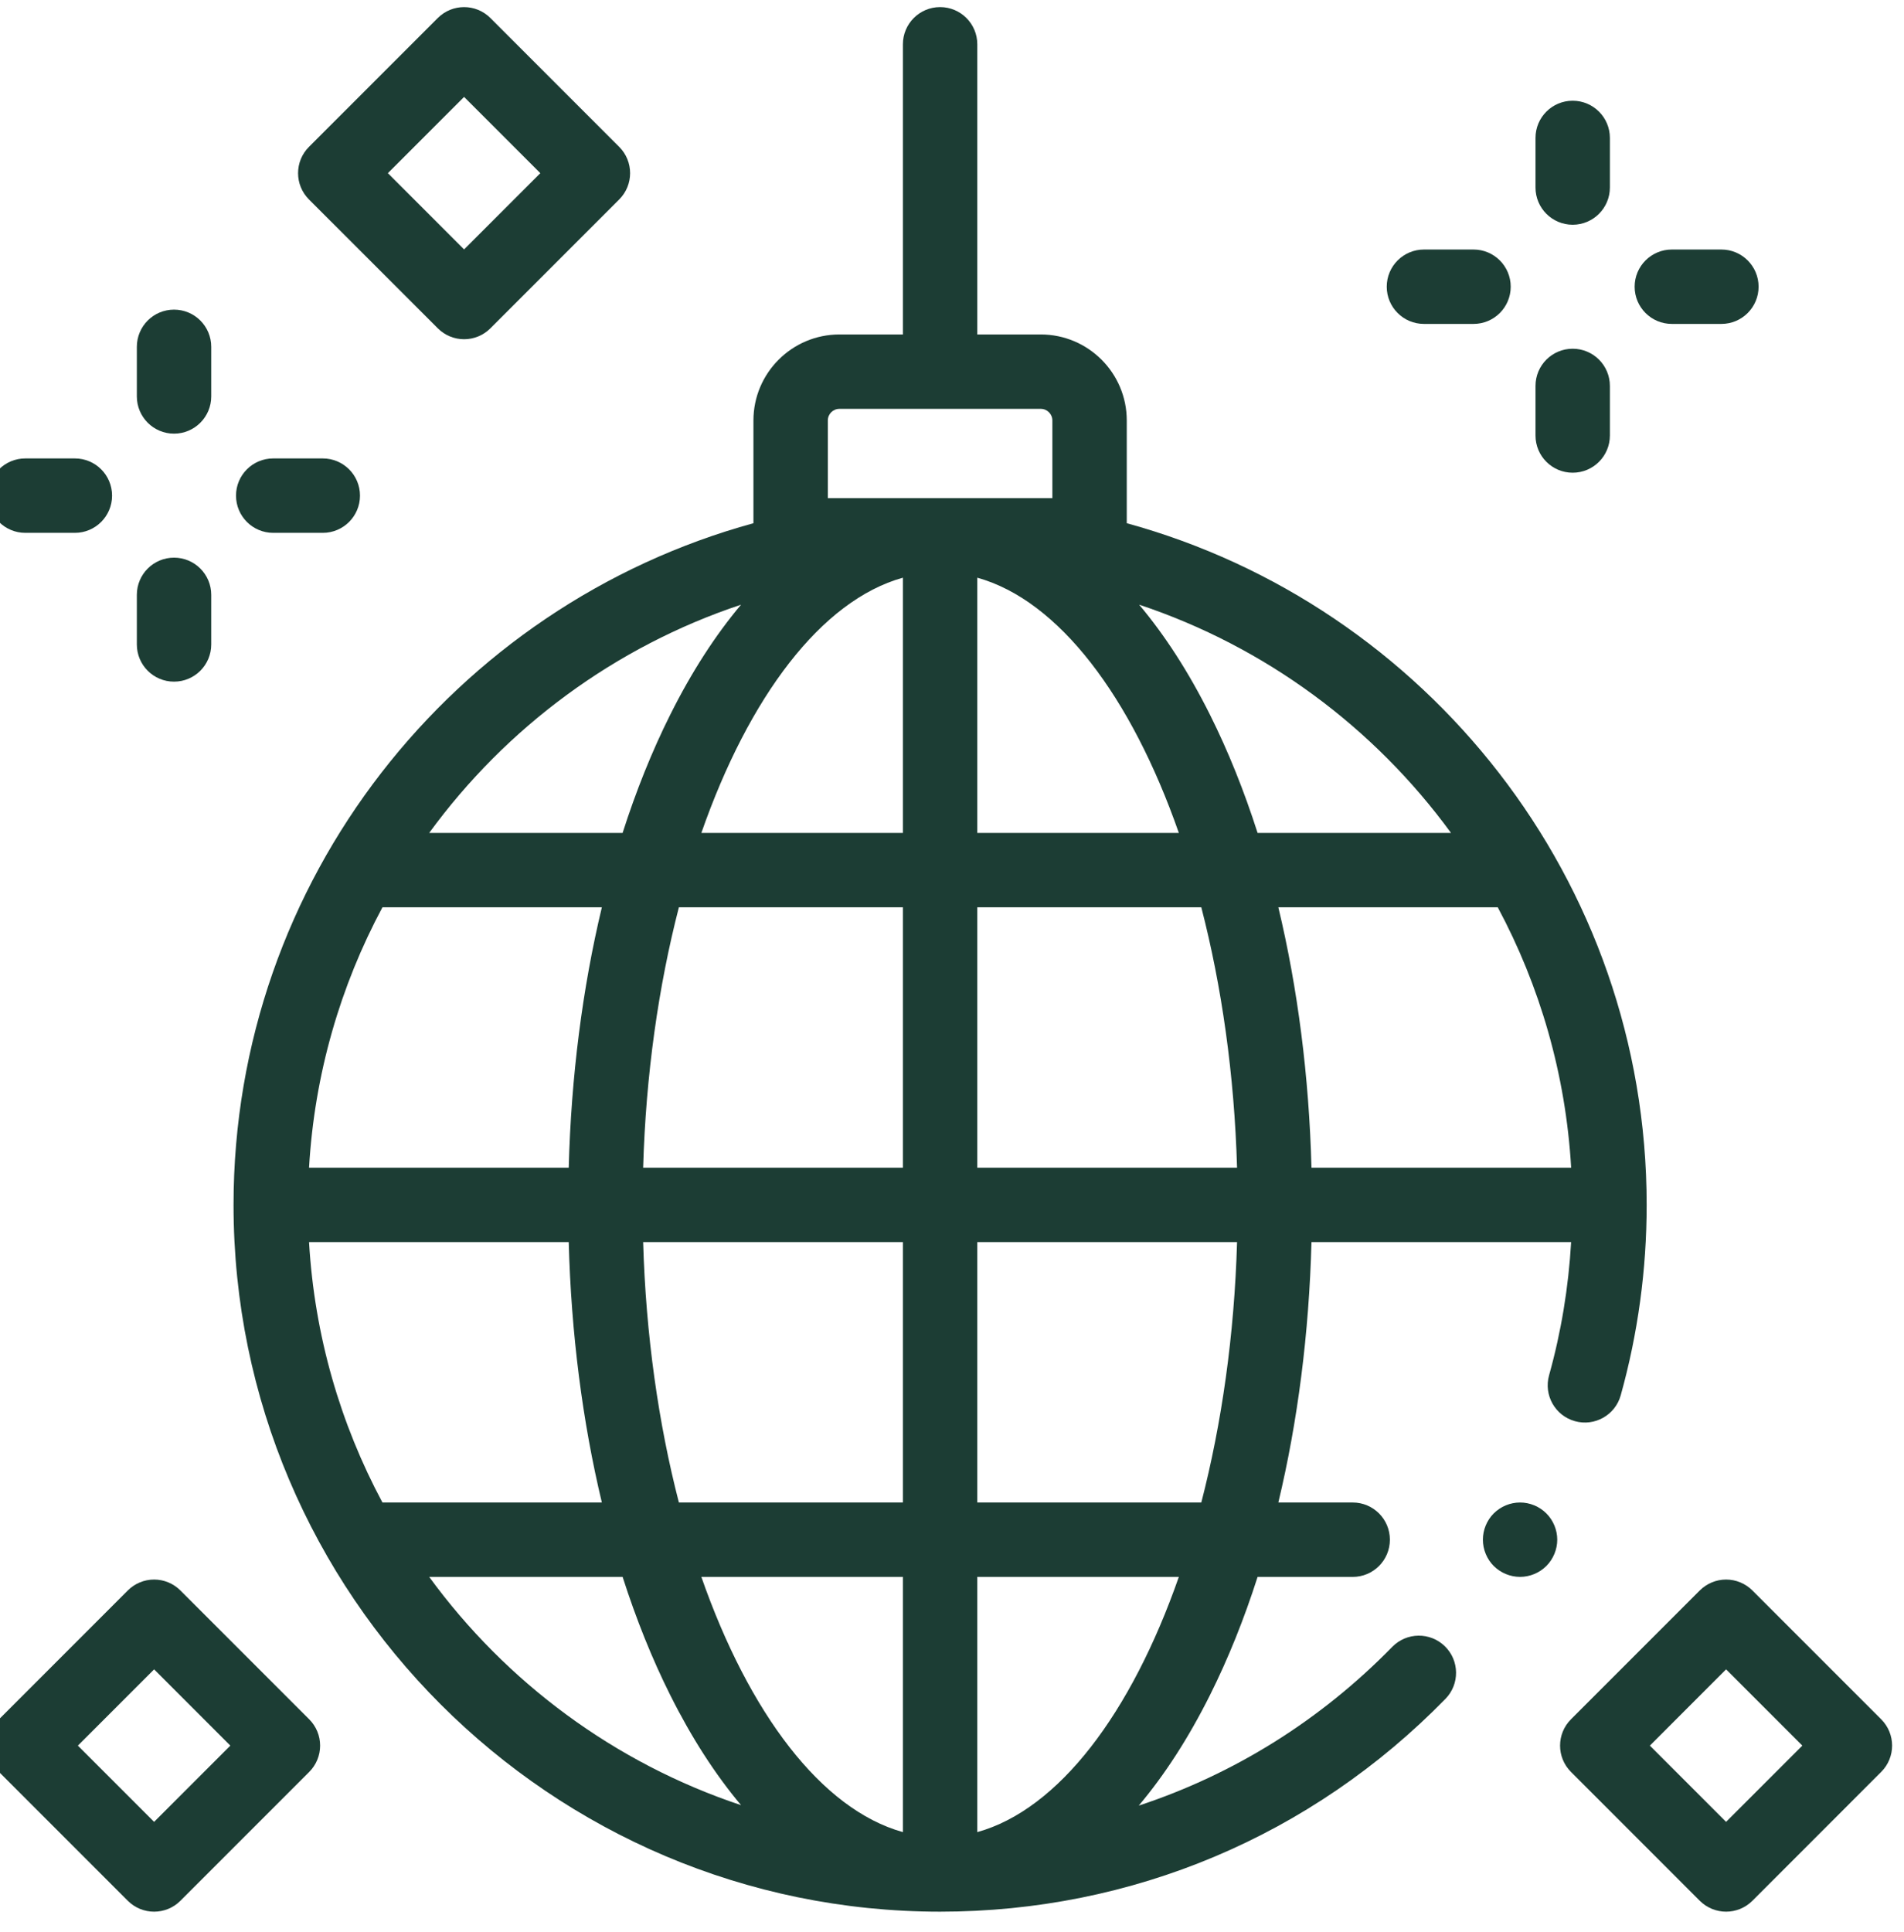 <?xml version="1.0" encoding="UTF-8"?>
<svg xmlns="http://www.w3.org/2000/svg" width="70" height="71" viewBox="0 0 70 71" fill="none">
  <g clip-path="url(#clip0_121_9387)">
    <path d="M59.585 51.284C60.218 49.016 60.539 46.661 60.539 44.285C60.539 32.336 52.429 22.247 41.425 19.23V15.453C41.425 13.71 40.007 12.293 38.264 12.293H35.93V1.628C35.93 0.873 35.318 0.261 34.562 0.261C33.807 0.261 33.195 0.873 33.195 1.628V12.293H30.861C29.118 12.293 27.7 13.71 27.7 15.453V19.23C16.696 22.247 8.586 32.336 8.586 44.285C8.586 58.608 20.239 70.261 34.562 70.261C41.614 70.261 48.213 67.483 53.142 62.439C53.67 61.899 53.66 61.033 53.12 60.506C52.58 59.978 51.714 59.988 51.186 60.528C48.539 63.237 45.354 65.214 41.866 66.363C42.817 65.236 43.697 63.876 44.486 62.298C45.154 60.962 45.739 59.506 46.235 57.957H49.732C50.487 57.957 51.099 57.345 51.099 56.59C51.099 55.834 50.487 55.222 49.732 55.222H46.998C47.711 52.245 48.127 49.006 48.216 45.652H57.762C57.666 47.314 57.396 48.956 56.951 50.548C56.748 51.276 57.173 52.03 57.901 52.233C58.628 52.436 59.382 52.011 59.585 51.284ZM33.195 67.337C30.198 66.501 27.536 62.966 25.785 57.957H33.195V67.337ZM24.959 55.222C24.21 52.324 23.744 49.074 23.645 45.652H33.195V55.222H24.959ZM11.362 45.652H20.909C20.998 49.006 21.414 52.245 22.127 55.222H14.06C12.516 52.339 11.562 49.095 11.362 45.652ZM14.06 33.347H22.127C21.414 36.324 20.998 39.563 20.909 42.917H11.362C11.562 39.474 12.516 36.23 14.06 33.347ZM23.645 42.917C23.744 39.495 24.21 36.245 24.959 33.347H33.195V42.917H23.645ZM35.93 21.232C38.927 22.068 41.589 25.604 43.34 30.613H35.93V21.232ZM33.195 21.232V30.613H25.785C27.536 25.604 30.198 22.068 33.195 21.232ZM35.93 33.347H44.166C44.915 36.245 45.381 39.495 45.48 42.917H35.93V33.347ZM46.998 33.347H55.065C56.609 36.23 57.563 39.474 57.763 42.917H48.216C48.127 39.563 47.711 36.324 46.998 33.347ZM53.346 30.613H46.235C45.738 29.063 45.154 27.608 44.486 26.272C43.701 24.701 42.826 23.348 41.88 22.224C46.522 23.768 50.518 26.738 53.346 30.613ZM30.435 18.308V15.453C30.435 15.218 30.626 15.027 30.861 15.027H38.264C38.499 15.027 38.69 15.218 38.69 15.453V18.308H30.435ZM27.245 22.224C26.299 23.348 25.424 24.701 24.639 26.272C23.971 27.608 23.386 29.063 22.89 30.613H15.779C18.607 26.738 22.603 23.768 27.245 22.224ZM15.779 57.956H22.89C23.387 59.506 23.971 60.962 24.639 62.297C25.424 63.868 26.299 65.222 27.245 66.346C22.603 64.802 18.607 61.831 15.779 57.956ZM35.93 67.337V57.956H43.34C41.589 62.966 38.927 66.501 35.93 67.337ZM44.166 55.222H35.93V45.652H45.48C45.381 49.074 44.915 52.324 44.166 55.222Z" fill="#1C3D34"></path>
    <path d="M57.819 8.26C58.574 8.26 59.187 7.647 59.187 6.892V5.069C59.187 4.314 58.574 3.702 57.819 3.702C57.064 3.702 56.452 4.314 56.452 5.069V6.892C56.452 7.647 57.064 8.26 57.819 8.26Z" fill="#1C3D34"></path>
    <path d="M57.819 17.374C58.574 17.374 59.187 16.762 59.187 16.007V14.184C59.187 13.429 58.574 12.817 57.819 12.817C57.064 12.817 56.452 13.429 56.452 14.184V16.007C56.452 16.762 57.064 17.374 57.819 17.374Z" fill="#1C3D34"></path>
    <path d="M52.351 11.905H54.174C54.929 11.905 55.541 11.293 55.541 10.538C55.541 9.783 54.929 9.171 54.174 9.171H52.351C51.596 9.171 50.983 9.783 50.983 10.538C50.983 11.293 51.596 11.905 52.351 11.905Z" fill="#1C3D34"></path>
    <path d="M61.464 11.905H63.287C64.042 11.905 64.654 11.293 64.654 10.538C64.654 9.783 64.042 9.171 63.287 9.171H61.464C60.709 9.171 60.097 9.783 60.097 10.538C60.097 11.293 60.709 11.905 61.464 11.905Z" fill="#1C3D34"></path>
    <path d="M6.398 15.938C7.154 15.938 7.766 15.325 7.766 14.57V12.748C7.766 11.992 7.154 11.38 6.398 11.38C5.643 11.38 5.031 11.992 5.031 12.748V14.57C5.031 15.325 5.643 15.938 6.398 15.938Z" fill="#1C3D34"></path>
    <path d="M6.398 25.053C7.154 25.053 7.766 24.441 7.766 23.686V21.863C7.766 21.108 7.154 20.496 6.398 20.496C5.643 20.496 5.031 21.108 5.031 21.863V23.686C5.031 24.441 5.643 25.053 6.398 25.053Z" fill="#1C3D34"></path>
    <path d="M0.93 19.584H2.753C3.508 19.584 4.12 18.971 4.12 18.216C4.12 17.461 3.508 16.849 2.753 16.849H0.93C0.175 16.849 -0.438 17.461 -0.438 18.216C-0.438 18.971 0.175 19.584 0.93 19.584Z" fill="#1C3D34"></path>
    <path d="M10.044 19.584H11.867C12.622 19.584 13.235 18.971 13.235 18.216C13.235 17.461 12.622 16.849 11.867 16.849H10.044C9.289 16.849 8.677 17.461 8.677 18.216C8.677 18.971 9.289 19.584 10.044 19.584Z" fill="#1C3D34"></path>
    <path d="M55.885 55.222C55.524 55.222 55.172 55.368 54.917 55.623C54.663 55.877 54.518 56.23 54.518 56.589C54.518 56.949 54.663 57.302 54.917 57.556C55.172 57.81 55.524 57.956 55.885 57.956C56.244 57.956 56.597 57.81 56.851 57.556C57.105 57.302 57.252 56.949 57.252 56.589C57.252 56.23 57.106 55.877 56.851 55.623C56.596 55.368 56.244 55.222 55.885 55.222Z" fill="#1C3D34"></path>
    <path d="M69.162 63.191L64.426 58.455C64.169 58.199 63.822 58.054 63.459 58.054C63.097 58.054 62.749 58.199 62.492 58.455L57.756 63.191C57.222 63.725 57.222 64.591 57.756 65.124L62.492 69.861C62.76 70.127 63.109 70.261 63.459 70.261C63.809 70.261 64.159 70.127 64.426 69.861L69.162 65.124C69.696 64.591 69.696 63.725 69.162 63.191ZM63.459 66.96L60.657 64.158L63.459 61.355L66.262 64.158L63.459 66.96Z" fill="#1C3D34"></path>
    <path d="M6.632 58.455C6.376 58.199 6.028 58.054 5.666 58.054C5.303 58.054 4.955 58.199 4.699 58.455L-0.037 63.191C-0.571 63.725 -0.571 64.591 -0.037 65.125L4.699 69.861C4.966 70.128 5.316 70.261 5.666 70.261C6.016 70.261 6.366 70.127 6.632 69.861L11.368 65.125C11.625 64.868 11.769 64.52 11.769 64.158C11.769 63.795 11.625 63.447 11.368 63.191L6.632 58.455ZM5.666 66.96L2.863 64.158L5.666 61.355L8.468 64.158L5.666 66.96Z" fill="#1C3D34"></path>
    <path d="M16.096 12.067C16.352 12.324 16.7 12.468 17.062 12.468C17.425 12.468 17.773 12.324 18.029 12.067L22.765 7.331C23.299 6.797 23.299 5.932 22.765 5.398L18.029 0.662C17.495 0.128 16.629 0.128 16.095 0.662L11.359 5.398C10.825 5.932 10.825 6.797 11.359 7.331L16.096 12.067ZM17.062 3.562L19.865 6.364L17.062 9.167L14.26 6.364L17.062 3.562Z" fill="#1C3D34"></path>
  </g>
  <defs>
    <clipPath id="clip0_121_9387">
      <rect width="70" height="70" fill="white" transform="translate(0 0.261)"></rect>
    </clipPath>
  </defs>
</svg>
